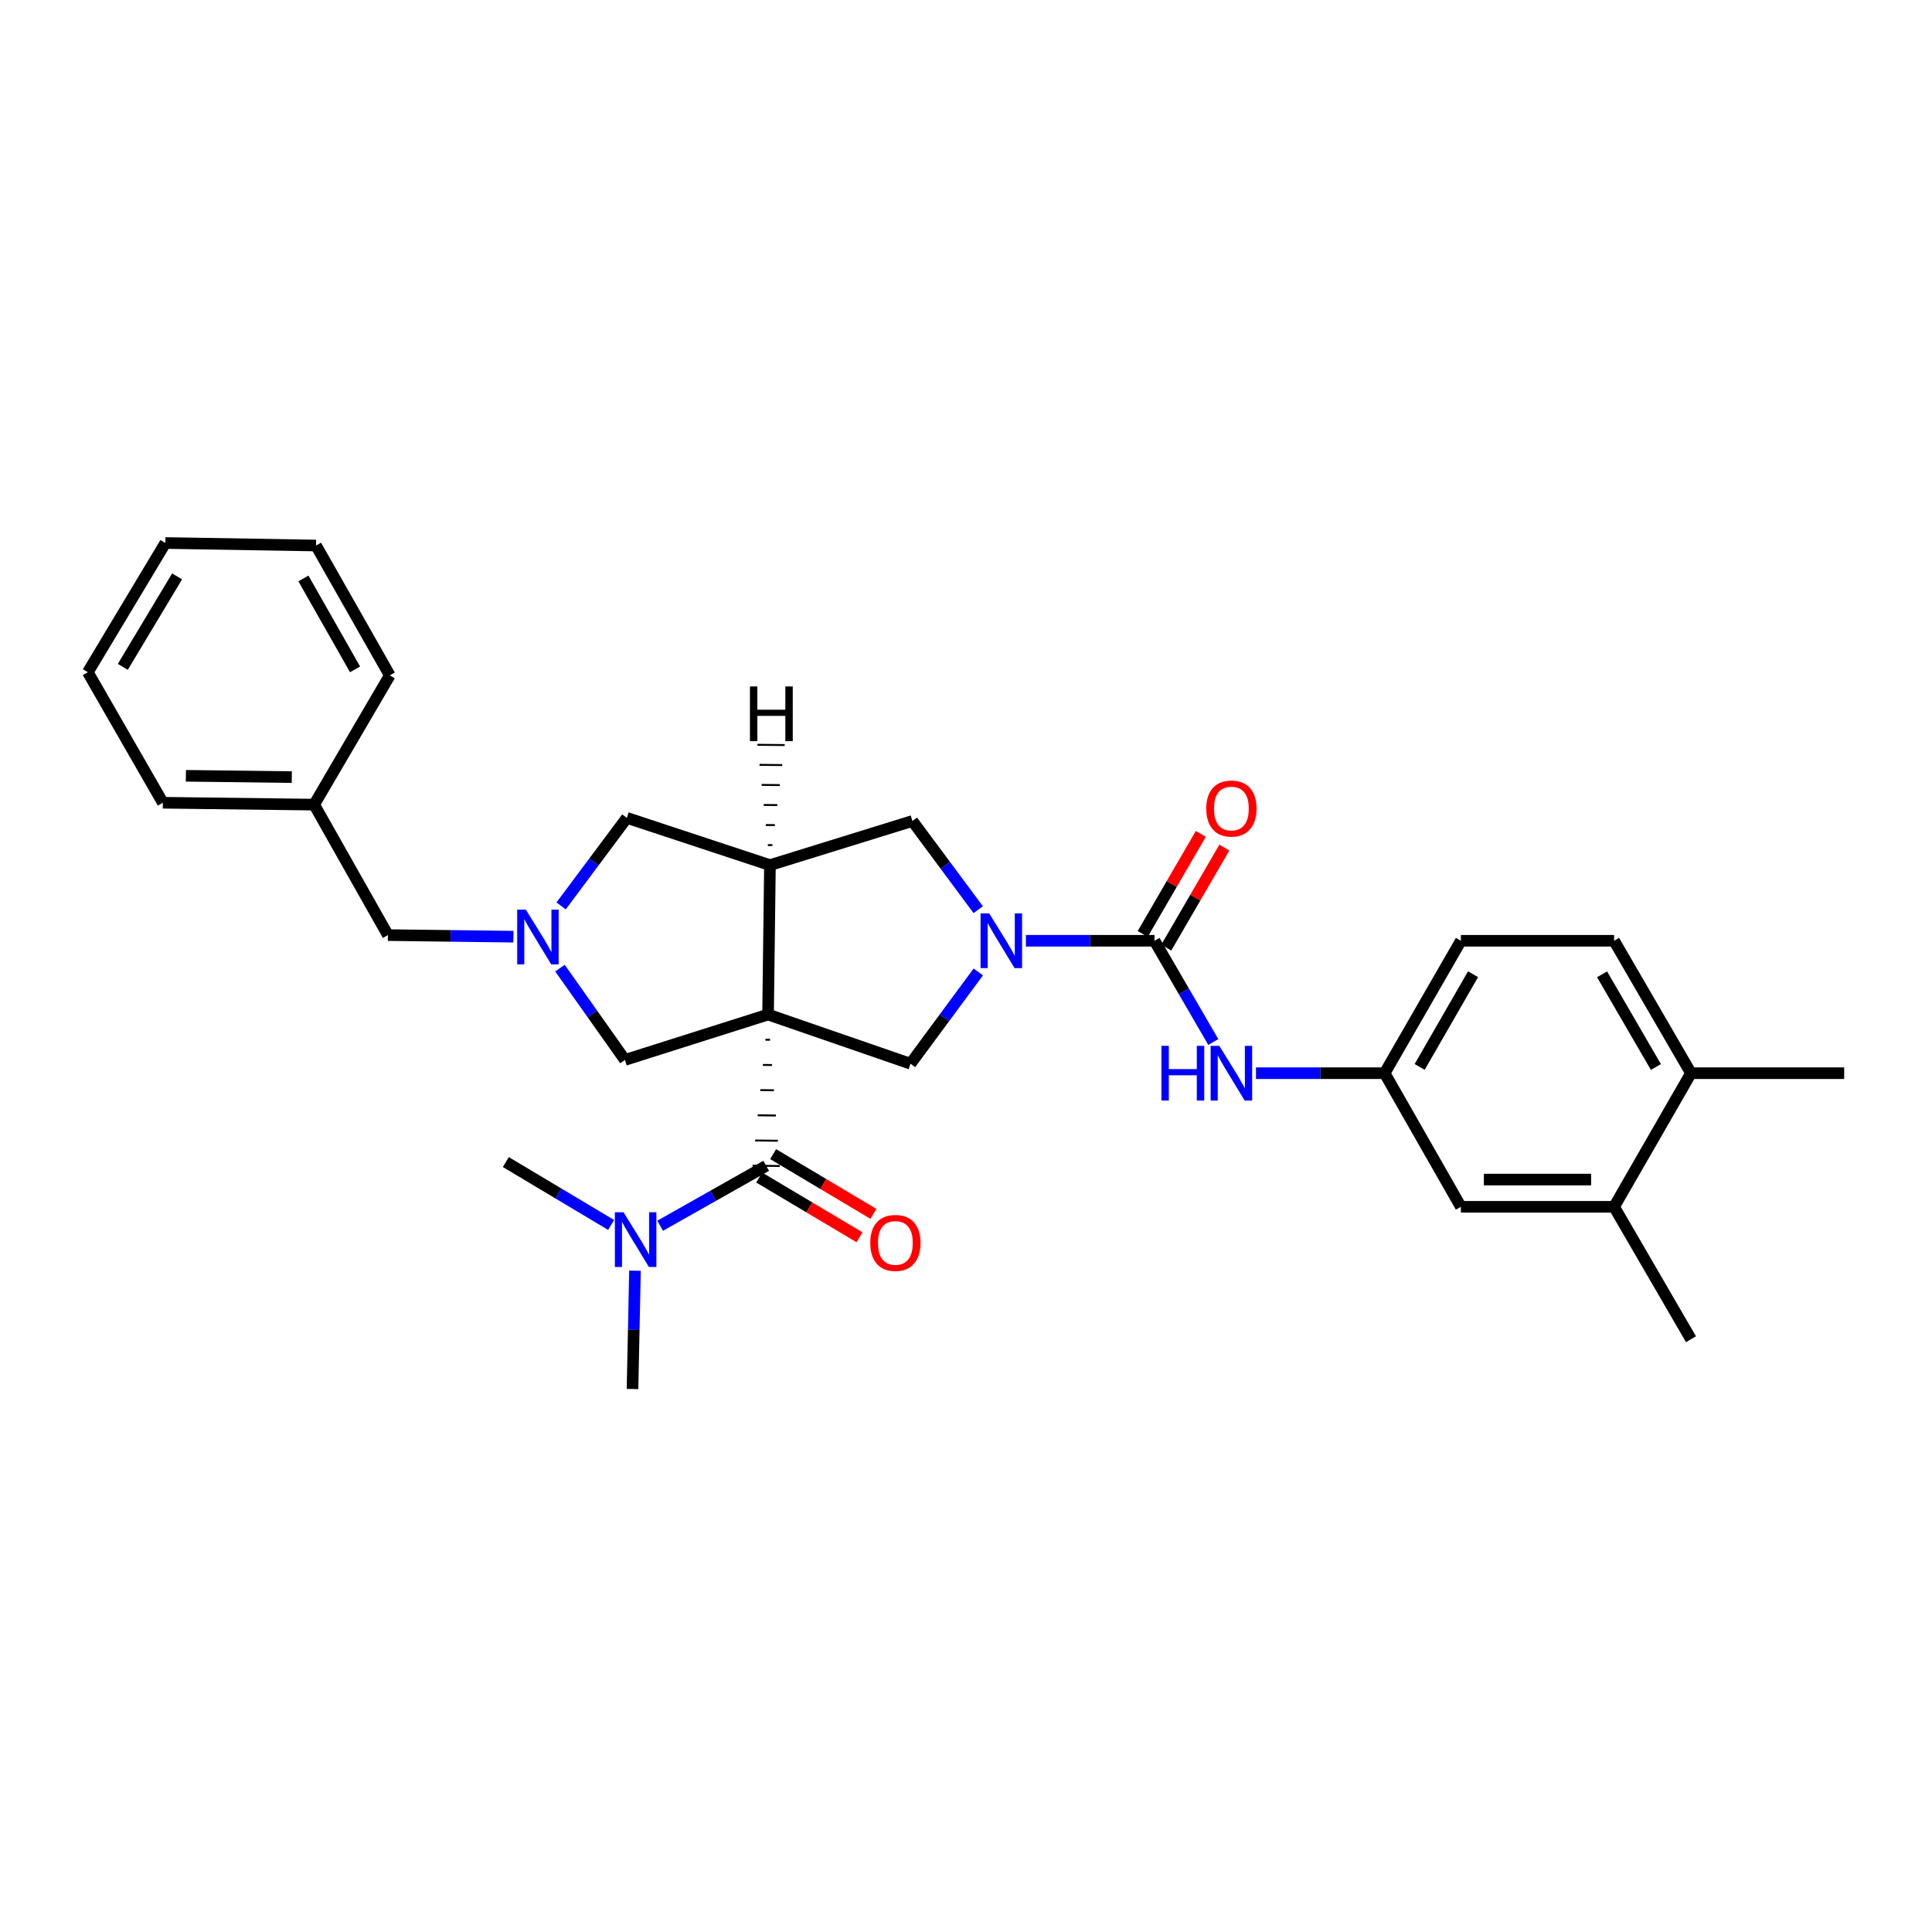 <?xml version='1.0' encoding='iso-8859-1'?>
<svg version='1.1' baseProfile='full'
              xmlns='http://www.w3.org/2000/svg'
                      xmlns:rdkit='http://www.rdkit.org/xml'
                      xmlns:xlink='http://www.w3.org/1999/xlink'
                  xml:space='preserve'
width='1000px' height='1000px' viewBox='0 0 1000 1000'>
<!-- END OF HEADER -->
<rect style='opacity:1.0;fill:#FFFFFF;stroke:none' width='1000' height='1000' x='0' y='0'> </rect>
<path class='bond-1' d='M 397.545,525.128 L 398.524,447.786' style='fill:none;fill-rule:evenodd;stroke:#000000;stroke-width:6px;stroke-linecap:butt;stroke-linejoin:miter;stroke-opacity:1' />
<path class='bond-2' d='M 396.207,538.164 L 398.557,538.194' style='fill:none;fill-rule:evenodd;stroke:#000000;stroke-width:1.0px;stroke-linecap:butt;stroke-linejoin:miter;stroke-opacity:1' />
<path class='bond-2' d='M 394.869,551.201 L 399.568,551.259' style='fill:none;fill-rule:evenodd;stroke:#000000;stroke-width:1.0px;stroke-linecap:butt;stroke-linejoin:miter;stroke-opacity:1' />
<path class='bond-2' d='M 393.531,564.237 L 400.58,564.325' style='fill:none;fill-rule:evenodd;stroke:#000000;stroke-width:1.0px;stroke-linecap:butt;stroke-linejoin:miter;stroke-opacity:1' />
<path class='bond-2' d='M 392.193,577.273 L 401.592,577.391' style='fill:none;fill-rule:evenodd;stroke:#000000;stroke-width:1.0px;stroke-linecap:butt;stroke-linejoin:miter;stroke-opacity:1' />
<path class='bond-2' d='M 390.855,590.31 L 402.603,590.456' style='fill:none;fill-rule:evenodd;stroke:#000000;stroke-width:1.0px;stroke-linecap:butt;stroke-linejoin:miter;stroke-opacity:1' />
<path class='bond-2' d='M 389.517,603.346 L 403.615,603.522' style='fill:none;fill-rule:evenodd;stroke:#000000;stroke-width:1.0px;stroke-linecap:butt;stroke-linejoin:miter;stroke-opacity:1' />
<path class='bond-4' d='M 397.545,525.128 L 471.277,550.585' style='fill:none;fill-rule:evenodd;stroke:#000000;stroke-width:6px;stroke-linecap:butt;stroke-linejoin:miter;stroke-opacity:1' />
<path class='bond-6' d='M 397.545,525.128 L 323.469,548.619' style='fill:none;fill-rule:evenodd;stroke:#000000;stroke-width:6px;stroke-linecap:butt;stroke-linejoin:miter;stroke-opacity:1' />
<path class='bond-0' d='M 506.363,503.08 L 488.82,526.833' style='fill:none;fill-rule:evenodd;stroke:#0000FF;stroke-width:6px;stroke-linecap:butt;stroke-linejoin:miter;stroke-opacity:1' />
<path class='bond-0' d='M 488.82,526.833 L 471.277,550.585' style='fill:none;fill-rule:evenodd;stroke:#000000;stroke-width:6px;stroke-linecap:butt;stroke-linejoin:miter;stroke-opacity:1' />
<path class='bond-3' d='M 531.004,486.942 L 564.286,486.942' style='fill:none;fill-rule:evenodd;stroke:#0000FF;stroke-width:6px;stroke-linecap:butt;stroke-linejoin:miter;stroke-opacity:1' />
<path class='bond-3' d='M 564.286,486.942 L 597.567,486.942' style='fill:none;fill-rule:evenodd;stroke:#000000;stroke-width:6px;stroke-linecap:butt;stroke-linejoin:miter;stroke-opacity:1' />
<path class='bond-31' d='M 506.337,470.852 L 489.296,447.898' style='fill:none;fill-rule:evenodd;stroke:#0000FF;stroke-width:6px;stroke-linecap:butt;stroke-linejoin:miter;stroke-opacity:1' />
<path class='bond-31' d='M 489.296,447.898 L 472.256,424.945' style='fill:none;fill-rule:evenodd;stroke:#000000;stroke-width:6px;stroke-linecap:butt;stroke-linejoin:miter;stroke-opacity:1' />
<path class='bond-7' d='M 398.524,447.786 L 472.256,424.945' style='fill:none;fill-rule:evenodd;stroke:#000000;stroke-width:6px;stroke-linecap:butt;stroke-linejoin:miter;stroke-opacity:1' />
<path class='bond-9' d='M 398.524,447.786 L 324.448,423.323' style='fill:none;fill-rule:evenodd;stroke:#000000;stroke-width:6px;stroke-linecap:butt;stroke-linejoin:miter;stroke-opacity:1' />
<path class='bond-34' d='M 399.795,437.429 L 397.446,437.407' style='fill:none;fill-rule:evenodd;stroke:#000000;stroke-width:1.0px;stroke-linecap:butt;stroke-linejoin:miter;stroke-opacity:1' />
<path class='bond-34' d='M 401.066,427.071 L 396.367,427.028' style='fill:none;fill-rule:evenodd;stroke:#000000;stroke-width:1.0px;stroke-linecap:butt;stroke-linejoin:miter;stroke-opacity:1' />
<path class='bond-34' d='M 402.337,416.714 L 395.288,416.649' style='fill:none;fill-rule:evenodd;stroke:#000000;stroke-width:1.0px;stroke-linecap:butt;stroke-linejoin:miter;stroke-opacity:1' />
<path class='bond-34' d='M 403.608,406.357 L 394.209,406.27' style='fill:none;fill-rule:evenodd;stroke:#000000;stroke-width:1.0px;stroke-linecap:butt;stroke-linejoin:miter;stroke-opacity:1' />
<path class='bond-34' d='M 404.879,396 L 393.131,395.891' style='fill:none;fill-rule:evenodd;stroke:#000000;stroke-width:1.0px;stroke-linecap:butt;stroke-linejoin:miter;stroke-opacity:1' />
<path class='bond-34' d='M 406.151,385.643 L 392.052,385.512' style='fill:none;fill-rule:evenodd;stroke:#000000;stroke-width:1.0px;stroke-linecap:butt;stroke-linejoin:miter;stroke-opacity:1' />
<path class='bond-10' d='M 396.566,603.434 L 369.127,618.943' style='fill:none;fill-rule:evenodd;stroke:#000000;stroke-width:6px;stroke-linecap:butt;stroke-linejoin:miter;stroke-opacity:1' />
<path class='bond-10' d='M 369.127,618.943 L 341.687,634.453' style='fill:none;fill-rule:evenodd;stroke:#0000FF;stroke-width:6px;stroke-linecap:butt;stroke-linejoin:miter;stroke-opacity:1' />
<path class='bond-12' d='M 392.96,609.492 L 418.93,624.951' style='fill:none;fill-rule:evenodd;stroke:#000000;stroke-width:6px;stroke-linecap:butt;stroke-linejoin:miter;stroke-opacity:1' />
<path class='bond-12' d='M 418.93,624.951 L 444.9,640.41' style='fill:none;fill-rule:evenodd;stroke:#FF0000;stroke-width:6px;stroke-linecap:butt;stroke-linejoin:miter;stroke-opacity:1' />
<path class='bond-12' d='M 400.172,597.376 L 426.142,612.835' style='fill:none;fill-rule:evenodd;stroke:#000000;stroke-width:6px;stroke-linecap:butt;stroke-linejoin:miter;stroke-opacity:1' />
<path class='bond-12' d='M 426.142,612.835 L 452.111,628.294' style='fill:none;fill-rule:evenodd;stroke:#FF0000;stroke-width:6px;stroke-linecap:butt;stroke-linejoin:miter;stroke-opacity:1' />
<path class='bond-8' d='M 597.567,486.942 L 612.783,513.141' style='fill:none;fill-rule:evenodd;stroke:#000000;stroke-width:6px;stroke-linecap:butt;stroke-linejoin:miter;stroke-opacity:1' />
<path class='bond-8' d='M 612.783,513.141 L 627.999,539.339' style='fill:none;fill-rule:evenodd;stroke:#0000FF;stroke-width:6px;stroke-linecap:butt;stroke-linejoin:miter;stroke-opacity:1' />
<path class='bond-13' d='M 603.663,490.484 L 618.704,464.593' style='fill:none;fill-rule:evenodd;stroke:#000000;stroke-width:6px;stroke-linecap:butt;stroke-linejoin:miter;stroke-opacity:1' />
<path class='bond-13' d='M 618.704,464.593 L 633.744,438.702' style='fill:none;fill-rule:evenodd;stroke:#FF0000;stroke-width:6px;stroke-linecap:butt;stroke-linejoin:miter;stroke-opacity:1' />
<path class='bond-13' d='M 591.471,483.401 L 606.512,457.511' style='fill:none;fill-rule:evenodd;stroke:#000000;stroke-width:6px;stroke-linecap:butt;stroke-linejoin:miter;stroke-opacity:1' />
<path class='bond-13' d='M 606.512,457.511 L 621.553,431.62' style='fill:none;fill-rule:evenodd;stroke:#FF0000;stroke-width:6px;stroke-linecap:butt;stroke-linejoin:miter;stroke-opacity:1' />
<path class='bond-5' d='M 289.837,501.093 L 306.653,524.856' style='fill:none;fill-rule:evenodd;stroke:#0000FF;stroke-width:6px;stroke-linecap:butt;stroke-linejoin:miter;stroke-opacity:1' />
<path class='bond-5' d='M 306.653,524.856 L 323.469,548.619' style='fill:none;fill-rule:evenodd;stroke:#000000;stroke-width:6px;stroke-linecap:butt;stroke-linejoin:miter;stroke-opacity:1' />
<path class='bond-17' d='M 265.756,484.824 L 233.269,484.415' style='fill:none;fill-rule:evenodd;stroke:#0000FF;stroke-width:6px;stroke-linecap:butt;stroke-linejoin:miter;stroke-opacity:1' />
<path class='bond-17' d='M 233.269,484.415 L 200.782,484.005' style='fill:none;fill-rule:evenodd;stroke:#000000;stroke-width:6px;stroke-linecap:butt;stroke-linejoin:miter;stroke-opacity:1' />
<path class='bond-30' d='M 290.439,468.901 L 307.443,446.112' style='fill:none;fill-rule:evenodd;stroke:#0000FF;stroke-width:6px;stroke-linecap:butt;stroke-linejoin:miter;stroke-opacity:1' />
<path class='bond-30' d='M 307.443,446.112 L 324.448,423.323' style='fill:none;fill-rule:evenodd;stroke:#000000;stroke-width:6px;stroke-linecap:butt;stroke-linejoin:miter;stroke-opacity:1' />
<path class='bond-14' d='M 650.097,555.481 L 683.386,555.481' style='fill:none;fill-rule:evenodd;stroke:#0000FF;stroke-width:6px;stroke-linecap:butt;stroke-linejoin:miter;stroke-opacity:1' />
<path class='bond-14' d='M 683.386,555.481 L 716.675,555.481' style='fill:none;fill-rule:evenodd;stroke:#000000;stroke-width:6px;stroke-linecap:butt;stroke-linejoin:miter;stroke-opacity:1' />
<path class='bond-22' d='M 316.31,634.035 L 289.059,617.755' style='fill:none;fill-rule:evenodd;stroke:#0000FF;stroke-width:6px;stroke-linecap:butt;stroke-linejoin:miter;stroke-opacity:1' />
<path class='bond-22' d='M 289.059,617.755 L 261.808,601.476' style='fill:none;fill-rule:evenodd;stroke:#000000;stroke-width:6px;stroke-linecap:butt;stroke-linejoin:miter;stroke-opacity:1' />
<path class='bond-23' d='M 328.669,657.713 L 328.028,688.33' style='fill:none;fill-rule:evenodd;stroke:#0000FF;stroke-width:6px;stroke-linecap:butt;stroke-linejoin:miter;stroke-opacity:1' />
<path class='bond-23' d='M 328.028,688.33 L 327.386,718.946' style='fill:none;fill-rule:evenodd;stroke:#000000;stroke-width:6px;stroke-linecap:butt;stroke-linejoin:miter;stroke-opacity:1' />
<path class='bond-11' d='M 835.453,624.646 L 756.153,624.646' style='fill:none;fill-rule:evenodd;stroke:#000000;stroke-width:6px;stroke-linecap:butt;stroke-linejoin:miter;stroke-opacity:1' />
<path class='bond-11' d='M 823.558,610.546 L 768.048,610.546' style='fill:none;fill-rule:evenodd;stroke:#000000;stroke-width:6px;stroke-linecap:butt;stroke-linejoin:miter;stroke-opacity:1' />
<path class='bond-21' d='M 835.453,624.646 L 875.253,693.184' style='fill:none;fill-rule:evenodd;stroke:#000000;stroke-width:6px;stroke-linecap:butt;stroke-linejoin:miter;stroke-opacity:1' />
<path class='bond-33' d='M 835.453,624.646 L 875.253,555.481' style='fill:none;fill-rule:evenodd;stroke:#000000;stroke-width:6px;stroke-linecap:butt;stroke-linejoin:miter;stroke-opacity:1' />
<path class='bond-15' d='M 716.675,555.481 L 756.153,624.646' style='fill:none;fill-rule:evenodd;stroke:#000000;stroke-width:6px;stroke-linecap:butt;stroke-linejoin:miter;stroke-opacity:1' />
<path class='bond-19' d='M 716.675,555.481 L 756.153,486.942' style='fill:none;fill-rule:evenodd;stroke:#000000;stroke-width:6px;stroke-linecap:butt;stroke-linejoin:miter;stroke-opacity:1' />
<path class='bond-19' d='M 734.814,552.237 L 762.449,504.26' style='fill:none;fill-rule:evenodd;stroke:#000000;stroke-width:6px;stroke-linecap:butt;stroke-linejoin:miter;stroke-opacity:1' />
<path class='bond-16' d='M 875.253,555.481 L 835.453,486.942' style='fill:none;fill-rule:evenodd;stroke:#000000;stroke-width:6px;stroke-linecap:butt;stroke-linejoin:miter;stroke-opacity:1' />
<path class='bond-16' d='M 857.09,552.28 L 829.231,504.303' style='fill:none;fill-rule:evenodd;stroke:#000000;stroke-width:6px;stroke-linecap:butt;stroke-linejoin:miter;stroke-opacity:1' />
<path class='bond-24' d='M 875.253,555.481 L 954.545,555.481' style='fill:none;fill-rule:evenodd;stroke:#000000;stroke-width:6px;stroke-linecap:butt;stroke-linejoin:miter;stroke-opacity:1' />
<path class='bond-20' d='M 200.782,484.005 L 162.604,416.477' style='fill:none;fill-rule:evenodd;stroke:#000000;stroke-width:6px;stroke-linecap:butt;stroke-linejoin:miter;stroke-opacity:1' />
<path class='bond-18' d='M 835.453,486.942 L 756.153,486.942' style='fill:none;fill-rule:evenodd;stroke:#000000;stroke-width:6px;stroke-linecap:butt;stroke-linejoin:miter;stroke-opacity:1' />
<path class='bond-25' d='M 162.604,416.477 L 84.29,415.498' style='fill:none;fill-rule:evenodd;stroke:#000000;stroke-width:6px;stroke-linecap:butt;stroke-linejoin:miter;stroke-opacity:1' />
<path class='bond-25' d='M 151.033,402.232 L 96.214,401.547' style='fill:none;fill-rule:evenodd;stroke:#000000;stroke-width:6px;stroke-linecap:butt;stroke-linejoin:miter;stroke-opacity:1' />
<path class='bond-26' d='M 162.604,416.477 L 201.761,349.576' style='fill:none;fill-rule:evenodd;stroke:#000000;stroke-width:6px;stroke-linecap:butt;stroke-linejoin:miter;stroke-opacity:1' />
<path class='bond-28' d='M 84.29,415.498 L 45.455,347.939' style='fill:none;fill-rule:evenodd;stroke:#000000;stroke-width:6px;stroke-linecap:butt;stroke-linejoin:miter;stroke-opacity:1' />
<path class='bond-27' d='M 201.761,349.576 L 163.583,282.362' style='fill:none;fill-rule:evenodd;stroke:#000000;stroke-width:6px;stroke-linecap:butt;stroke-linejoin:miter;stroke-opacity:1' />
<path class='bond-27' d='M 183.775,346.458 L 157.05,299.407' style='fill:none;fill-rule:evenodd;stroke:#000000;stroke-width:6px;stroke-linecap:butt;stroke-linejoin:miter;stroke-opacity:1' />
<path class='bond-29' d='M 163.583,282.362 L 85.598,281.054' style='fill:none;fill-rule:evenodd;stroke:#000000;stroke-width:6px;stroke-linecap:butt;stroke-linejoin:miter;stroke-opacity:1' />
<path class='bond-32' d='M 45.455,347.939 L 85.598,281.054' style='fill:none;fill-rule:evenodd;stroke:#000000;stroke-width:6px;stroke-linecap:butt;stroke-linejoin:miter;stroke-opacity:1' />
<path class='bond-32' d='M 63.565,345.162 L 91.666,298.342' style='fill:none;fill-rule:evenodd;stroke:#000000;stroke-width:6px;stroke-linecap:butt;stroke-linejoin:miter;stroke-opacity:1' />
<path  class='atom-1' d='M 512.022 472.782
L 521.302 487.782
Q 522.222 489.262, 523.702 491.942
Q 525.182 494.622, 525.262 494.782
L 525.262 472.782
L 529.022 472.782
L 529.022 501.102
L 525.142 501.102
L 515.182 484.702
Q 514.022 482.782, 512.782 480.582
Q 511.582 478.382, 511.222 477.702
L 511.222 501.102
L 507.542 501.102
L 507.542 472.782
L 512.022 472.782
' fill='#0000FF'/>
<path  class='atom-6' d='M 272.177 470.824
L 281.457 485.824
Q 282.377 487.304, 283.857 489.984
Q 285.337 492.664, 285.417 492.824
L 285.417 470.824
L 289.177 470.824
L 289.177 499.144
L 285.297 499.144
L 275.337 482.744
Q 274.177 480.824, 272.937 478.624
Q 271.737 476.424, 271.377 475.744
L 271.377 499.144
L 267.697 499.144
L 267.697 470.824
L 272.177 470.824
' fill='#0000FF'/>
<path  class='atom-9' d='M 601.154 541.321
L 604.994 541.321
L 604.994 553.361
L 619.474 553.361
L 619.474 541.321
L 623.314 541.321
L 623.314 569.641
L 619.474 569.641
L 619.474 556.561
L 604.994 556.561
L 604.994 569.641
L 601.154 569.641
L 601.154 541.321
' fill='#0000FF'/>
<path  class='atom-9' d='M 631.114 541.321
L 640.394 556.321
Q 641.314 557.801, 642.794 560.481
Q 644.274 563.161, 644.354 563.321
L 644.354 541.321
L 648.114 541.321
L 648.114 569.641
L 644.234 569.641
L 634.274 553.241
Q 633.114 551.321, 631.874 549.121
Q 630.674 546.921, 630.314 546.241
L 630.314 569.641
L 626.634 569.641
L 626.634 541.321
L 631.114 541.321
' fill='#0000FF'/>
<path  class='atom-11' d='M 322.747 627.46
L 332.027 642.46
Q 332.947 643.94, 334.427 646.62
Q 335.907 649.3, 335.987 649.46
L 335.987 627.46
L 339.747 627.46
L 339.747 655.78
L 335.867 655.78
L 325.907 639.38
Q 324.747 637.46, 323.507 635.26
Q 322.307 633.06, 321.947 632.38
L 321.947 655.78
L 318.267 655.78
L 318.267 627.46
L 322.747 627.46
' fill='#0000FF'/>
<path  class='atom-13' d='M 450.452 643.329
Q 450.452 636.529, 453.812 632.729
Q 457.172 628.929, 463.452 628.929
Q 469.732 628.929, 473.092 632.729
Q 476.452 636.529, 476.452 643.329
Q 476.452 650.209, 473.052 654.129
Q 469.652 658.009, 463.452 658.009
Q 457.212 658.009, 453.812 654.129
Q 450.452 650.249, 450.452 643.329
M 463.452 654.809
Q 467.772 654.809, 470.092 651.929
Q 472.452 649.009, 472.452 643.329
Q 472.452 637.769, 470.092 634.969
Q 467.772 632.129, 463.452 632.129
Q 459.132 632.129, 456.772 634.929
Q 454.452 637.729, 454.452 643.329
Q 454.452 649.049, 456.772 651.929
Q 459.132 654.809, 463.452 654.809
' fill='#FF0000'/>
<path  class='atom-14' d='M 624.374 418.5
Q 624.374 411.7, 627.734 407.9
Q 631.094 404.1, 637.374 404.1
Q 643.654 404.1, 647.014 407.9
Q 650.374 411.7, 650.374 418.5
Q 650.374 425.38, 646.974 429.3
Q 643.574 433.18, 637.374 433.18
Q 631.134 433.18, 627.734 429.3
Q 624.374 425.42, 624.374 418.5
M 637.374 429.98
Q 641.694 429.98, 644.014 427.1
Q 646.374 424.18, 646.374 418.5
Q 646.374 412.94, 644.014 410.14
Q 641.694 407.3, 637.374 407.3
Q 633.054 407.3, 630.694 410.1
Q 628.374 412.9, 628.374 418.5
Q 628.374 424.22, 630.694 427.1
Q 633.054 429.98, 637.374 429.98
' fill='#FF0000'/>
<path  class='atom-31' d='M 388.171 355.3
L 392.011 355.3
L 392.011 367.34
L 406.491 367.34
L 406.491 355.3
L 410.331 355.3
L 410.331 383.62
L 406.491 383.62
L 406.491 370.54
L 392.011 370.54
L 392.011 383.62
L 388.171 383.62
L 388.171 355.3
' fill='#000000'/>
</svg>
